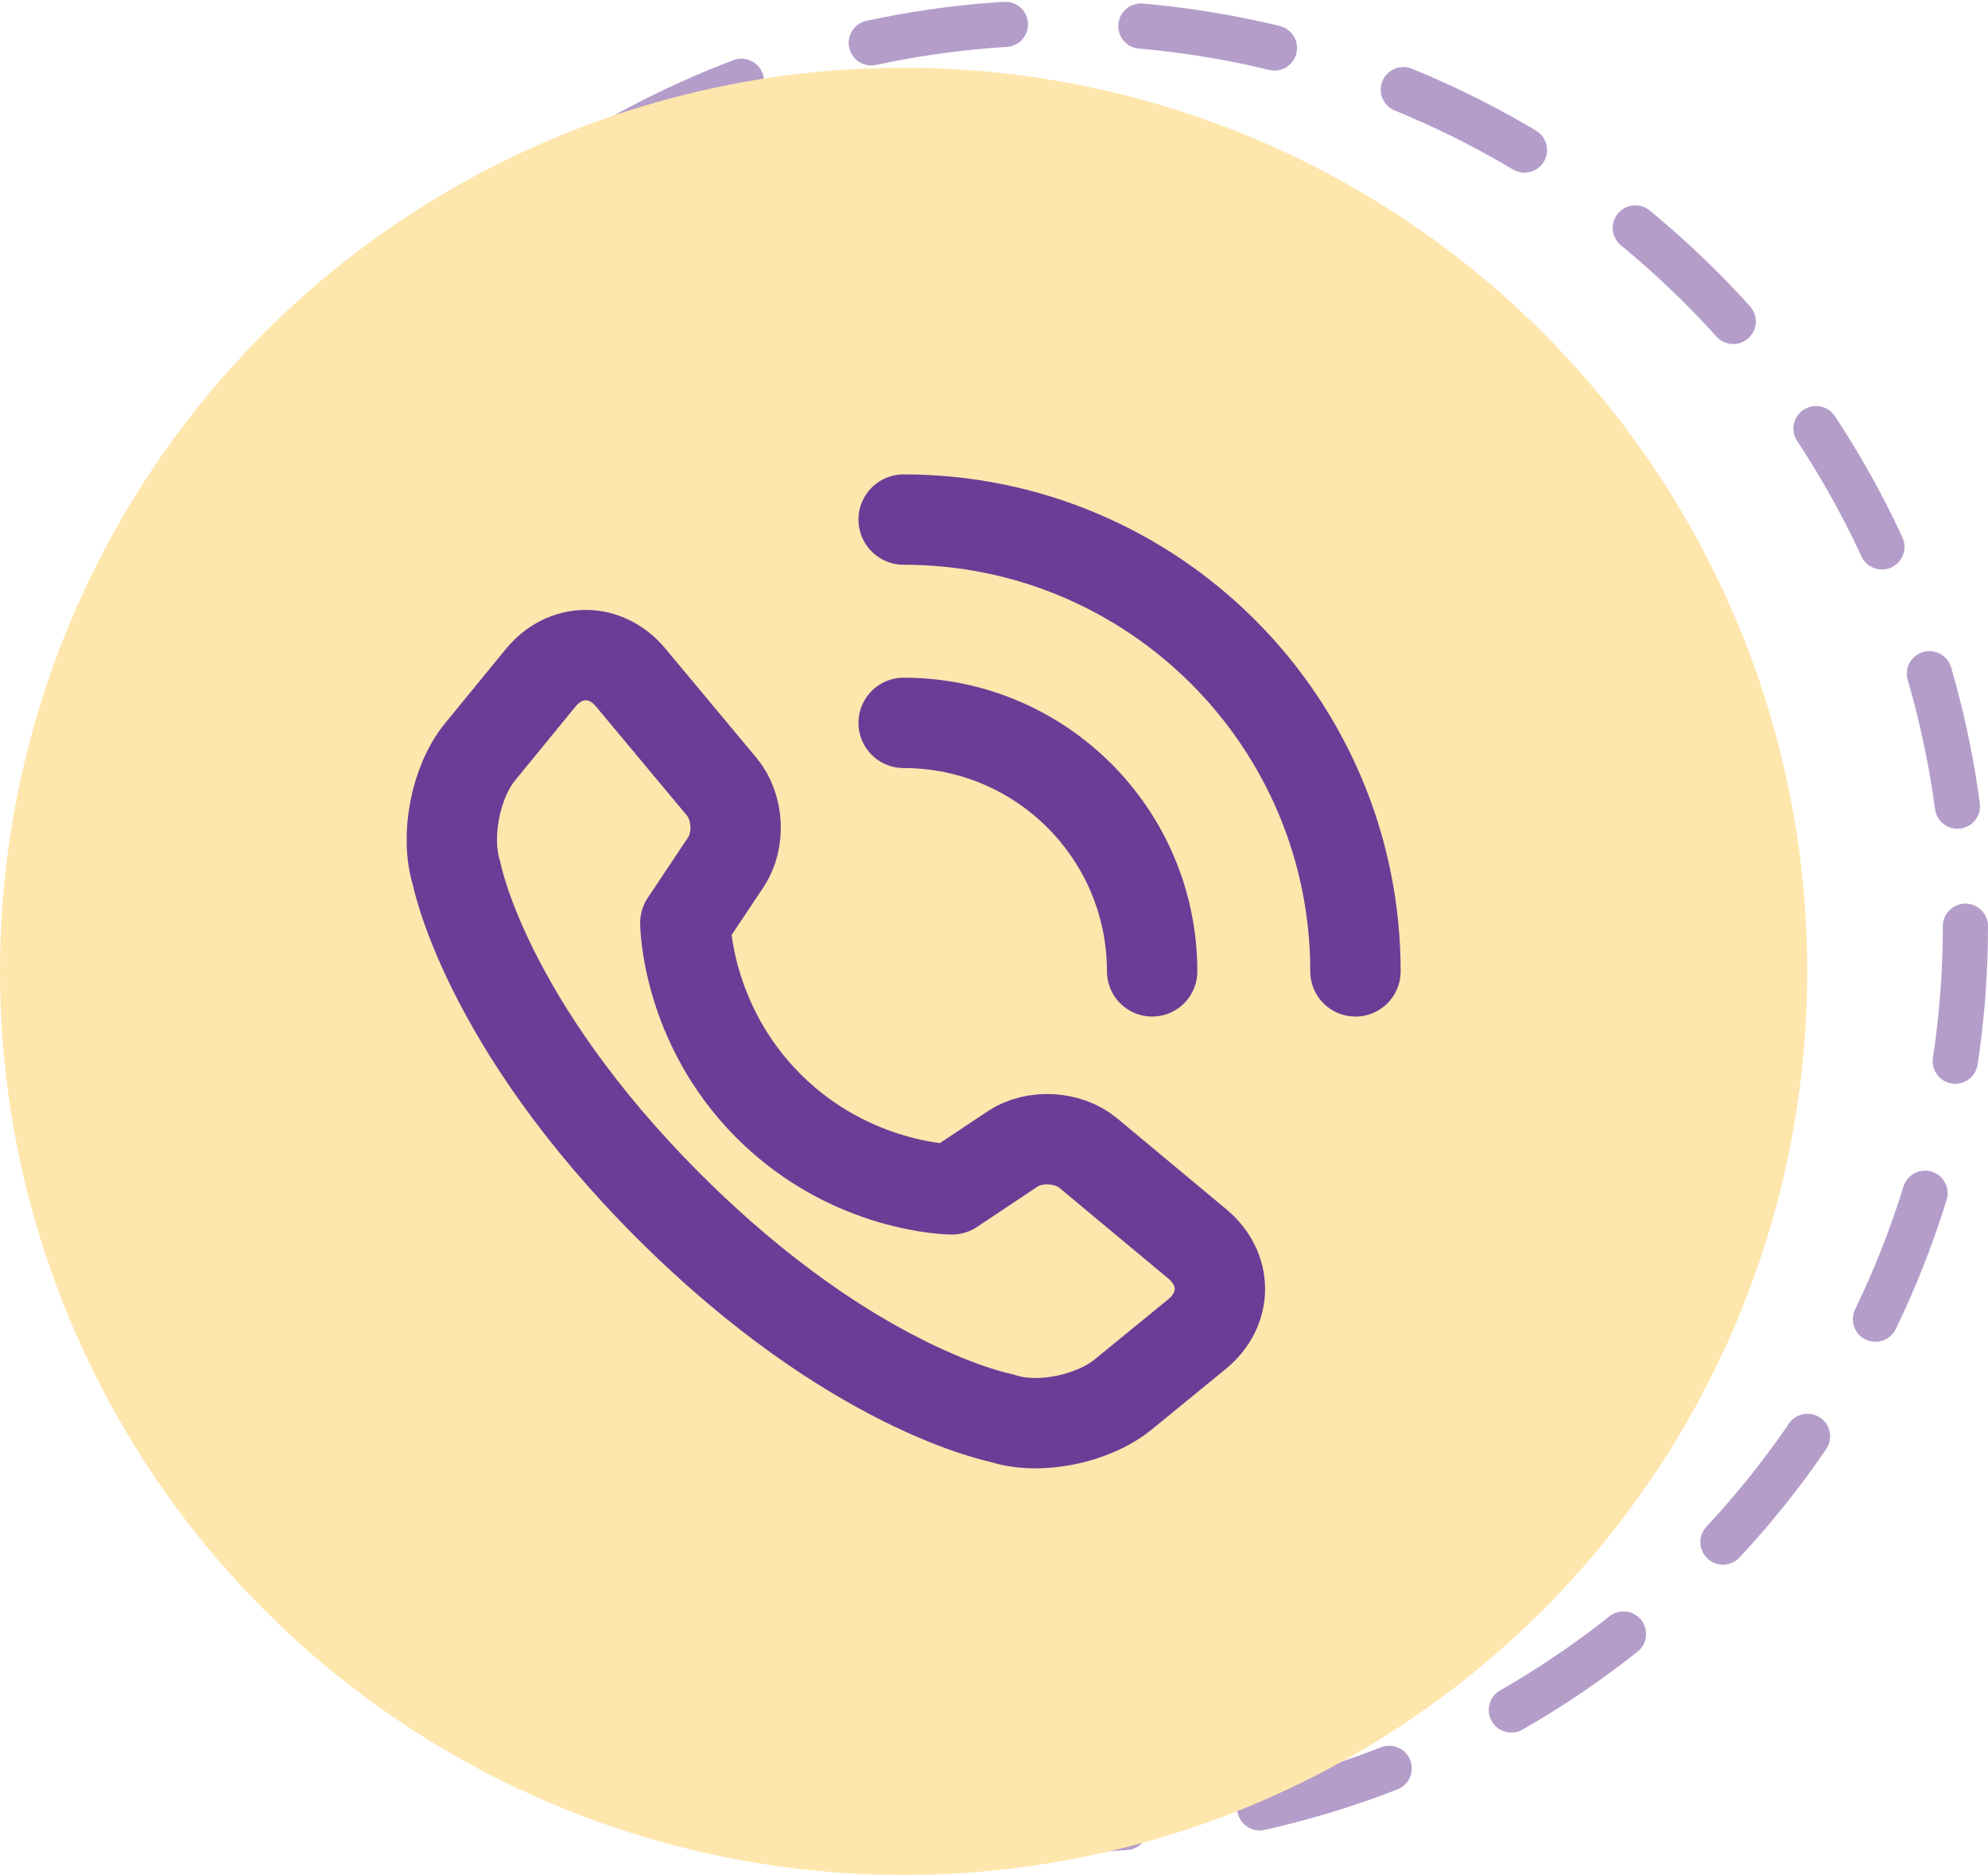 <svg width="88" height="83" viewBox="0 0 88 83" fill="none" xmlns="http://www.w3.org/2000/svg">
<circle opacity="0.5" cx="47" cy="41" r="40" stroke="#6D3C96" stroke-width="2" stroke-linecap="round" stroke-dasharray="6 6"/>
<circle cx="40" cy="43" r="40" fill="#FEE6AD"/>
<path fill-rule="evenodd" clip-rule="evenodd" d="M53.005 55.069C54.334 56.177 54.334 57.955 52.989 59.056L49.722 61.727C48.384 62.822 45.956 63.329 44.327 62.772C44.327 62.772 37.745 61.531 29.599 53.388C21.453 45.245 20.212 38.667 20.212 38.667C19.694 37.026 20.156 34.619 21.257 33.274L23.929 30.009C25.024 28.671 26.809 28.662 27.917 29.992L31.951 34.831C32.689 35.715 32.773 37.203 32.129 38.168L30.337 40.856C30.337 40.856 30.359 45.301 34.024 48.965C37.69 52.629 42.137 52.651 42.137 52.651L44.826 50.859C45.785 50.22 47.286 50.306 48.164 51.037L53.005 55.069Z" stroke="#6D3C96" stroke-width="4" stroke-linecap="round" stroke-linejoin="round"/>
<path d="M60 43C60 31.954 51.046 23 40 23" stroke="#6D3C96" stroke-width="4" stroke-linecap="round" stroke-linejoin="round"/>
<path d="M51 43C51 36.925 46.075 32 40 32" stroke="#6D3C96" stroke-width="4" stroke-linecap="round" stroke-linejoin="round"/>
</svg>
